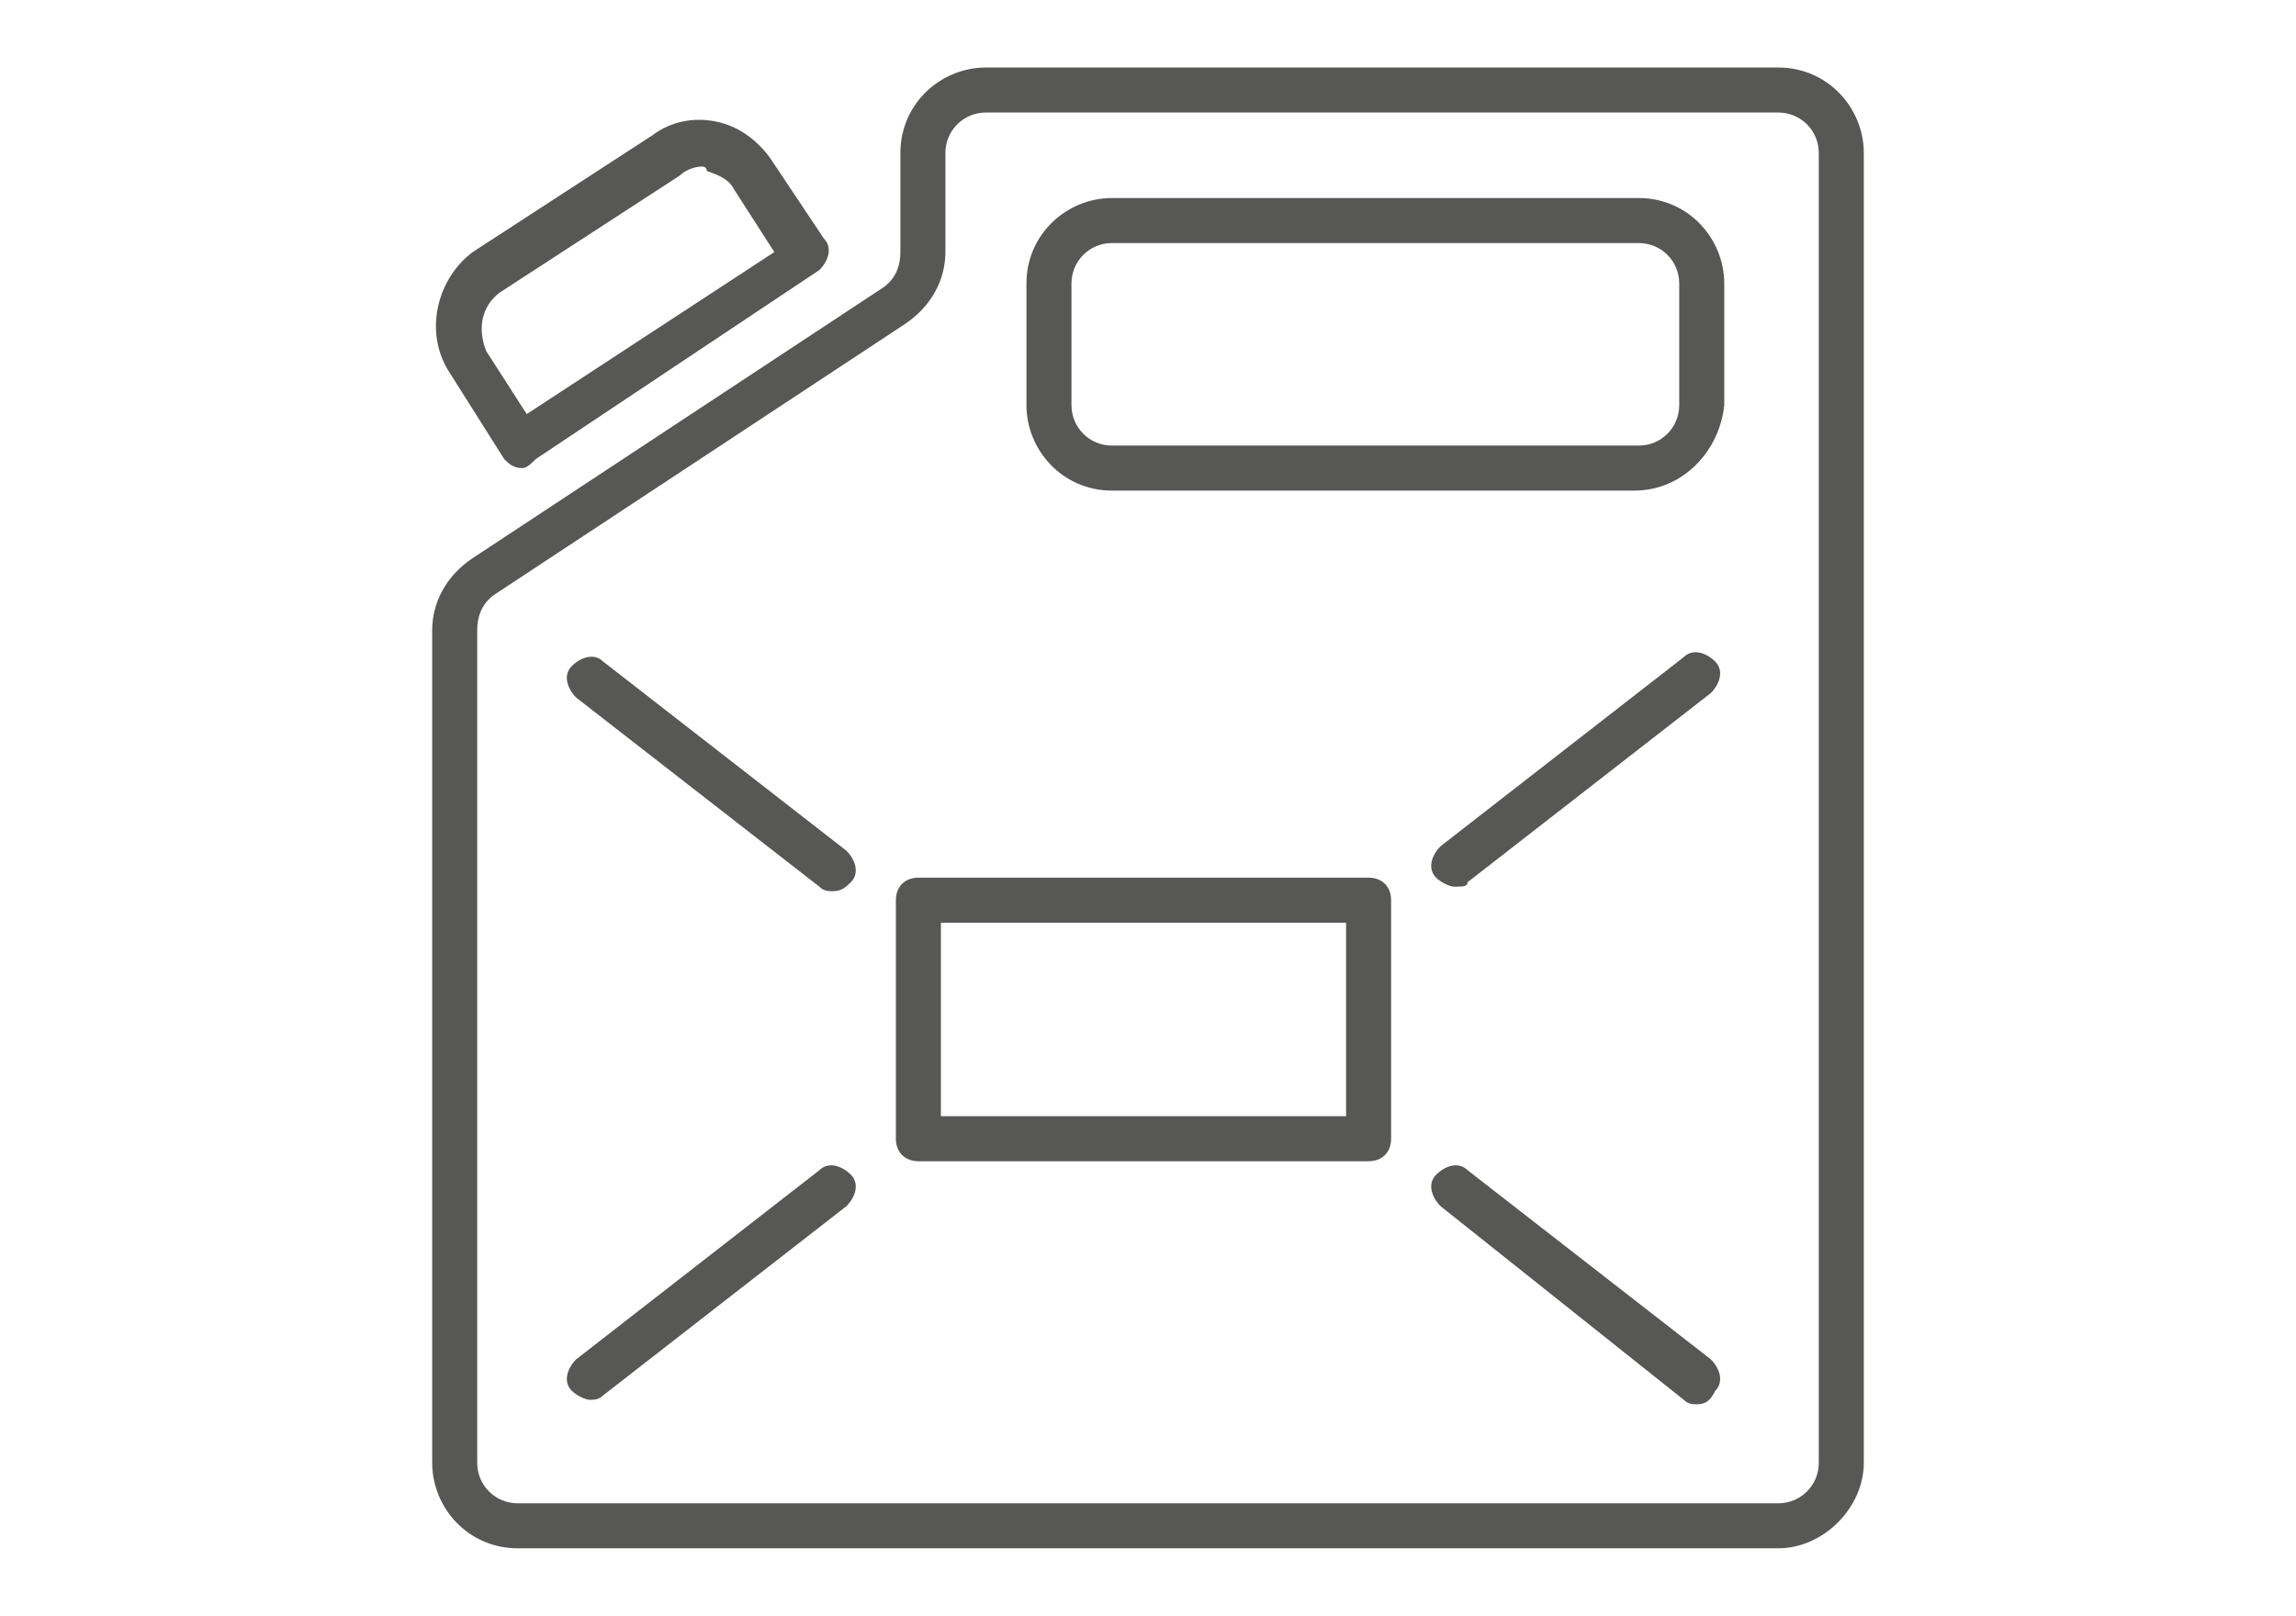<?xml version="1.0" encoding="utf-8"?>
<!-- Generator: Adobe Illustrator 24.2.3, SVG Export Plug-In . SVG Version: 6.00 Build 0)  -->
<svg version="1.1" id="Vrstva_1" xmlns="http://www.w3.org/2000/svg" xmlns:xlink="http://www.w3.org/1999/xlink" x="0px" y="0px"
	 viewBox="0 0 51 35.9" style="enable-background:new 0 0 51 35.9;" xml:space="preserve">
<style type="text/css">
	.st0{fill:none;}
	.st1{fill:#575756;}
</style>
<rect x="0.5" y="0.5" class="st0" width="50" height="34.9"/>
<g>
	<path class="st1" d="M36.3,10.9H24.7c-1.1,0-1.9-0.9-1.9-1.9V6.3c0-1.1,0.9-1.9,1.9-1.9h11.7c1.1,0,1.9,0.9,1.9,1.9V9
		C38.2,10,37.4,10.9,36.3,10.9z M24.7,5.4c-0.5,0-0.9,0.4-0.9,0.9V9c0,0.5,0.4,0.9,0.9,0.9h11.7c0.5,0,0.9-0.4,0.9-0.9V6.3
		c0-0.5-0.4-0.9-0.9-0.9H24.7z"/>
	<path class="st1" d="M39.5,34.4h-28c-1.1,0-1.9-0.9-1.9-1.9V14c0-0.6,0.3-1.2,0.9-1.6l9.1-6C19.9,6.2,20,5.9,20,5.6V3.4
		c0-1.1,0.9-1.9,1.9-1.9h17.6c1.1,0,1.9,0.9,1.9,1.9v29.1C41.4,33.5,40.5,34.4,39.5,34.4z M21.9,2.5c-0.5,0-0.9,0.4-0.9,0.9v2.2
		c0,0.6-0.3,1.2-0.9,1.6l-9.1,6c-0.3,0.2-0.4,0.5-0.4,0.8v18.5c0,0.5,0.4,0.9,0.9,0.9h28c0.5,0,0.9-0.4,0.9-0.9V3.4
		c0-0.5-0.4-0.9-0.9-0.9H21.9z"/>
	<path class="st1" d="M11.6,10.4c-0.2,0-0.3-0.1-0.4-0.2L10,8.3c-0.6-0.9-0.3-2.1,0.5-2.7l4-2.6c0.4-0.3,0.9-0.4,1.4-0.3
		c0.5,0.1,0.9,0.4,1.2,0.8l1.2,1.8c0.2,0.2,0.1,0.5-0.1,0.7l-6.3,4.2C11.8,10.3,11.7,10.4,11.6,10.4z M15.6,3.7
		c-0.2,0-0.4,0.1-0.5,0.2l-4,2.6c-0.4,0.3-0.5,0.8-0.3,1.3l0.9,1.4l5.5-3.6l-0.9-1.4c-0.1-0.2-0.3-0.3-0.6-0.4
		C15.7,3.7,15.6,3.7,15.6,3.7z"/>
	<path class="st1" d="M30.4,25.8h-10c-0.3,0-0.5-0.2-0.5-0.5v-5.3c0-0.3,0.2-0.5,0.5-0.5h10c0.3,0,0.5,0.2,0.5,0.5v5.3
		C30.9,25.6,30.7,25.8,30.4,25.8z M20.9,24.8h9v-4.3h-9V24.8z"/>
	<path class="st1" d="M13.1,31.1c-0.1,0-0.3-0.1-0.4-0.2c-0.2-0.2-0.1-0.5,0.1-0.7l5.4-4.2c0.2-0.2,0.5-0.1,0.7,0.1
		c0.2,0.2,0.1,0.5-0.1,0.7L13.4,31C13.3,31.1,13.2,31.1,13.1,31.1z"/>
	<path class="st1" d="M37.7,31.2c-0.1,0-0.2,0-0.3-0.1L32,26.8c-0.2-0.2-0.3-0.5-0.1-0.7c0.2-0.2,0.5-0.3,0.7-0.1l5.4,4.2
		c0.2,0.2,0.3,0.5,0.1,0.7C38,31.1,37.9,31.2,37.7,31.2z"/>
	<path class="st1" d="M18.5,19.8c-0.1,0-0.2,0-0.3-0.1l-5.4-4.2c-0.2-0.2-0.3-0.5-0.1-0.7c0.2-0.2,0.5-0.3,0.7-0.1l5.4,4.2
		c0.2,0.2,0.3,0.5,0.1,0.7C18.8,19.7,18.7,19.8,18.5,19.8z"/>
	<path class="st1" d="M32.3,19.7c-0.1,0-0.3-0.1-0.4-0.2c-0.2-0.2-0.1-0.5,0.1-0.7l5.4-4.2c0.2-0.2,0.5-0.1,0.7,0.1
		c0.2,0.2,0.1,0.5-0.1,0.7l-5.4,4.2C32.6,19.7,32.5,19.7,32.3,19.7z"/>
</g>
</svg>

